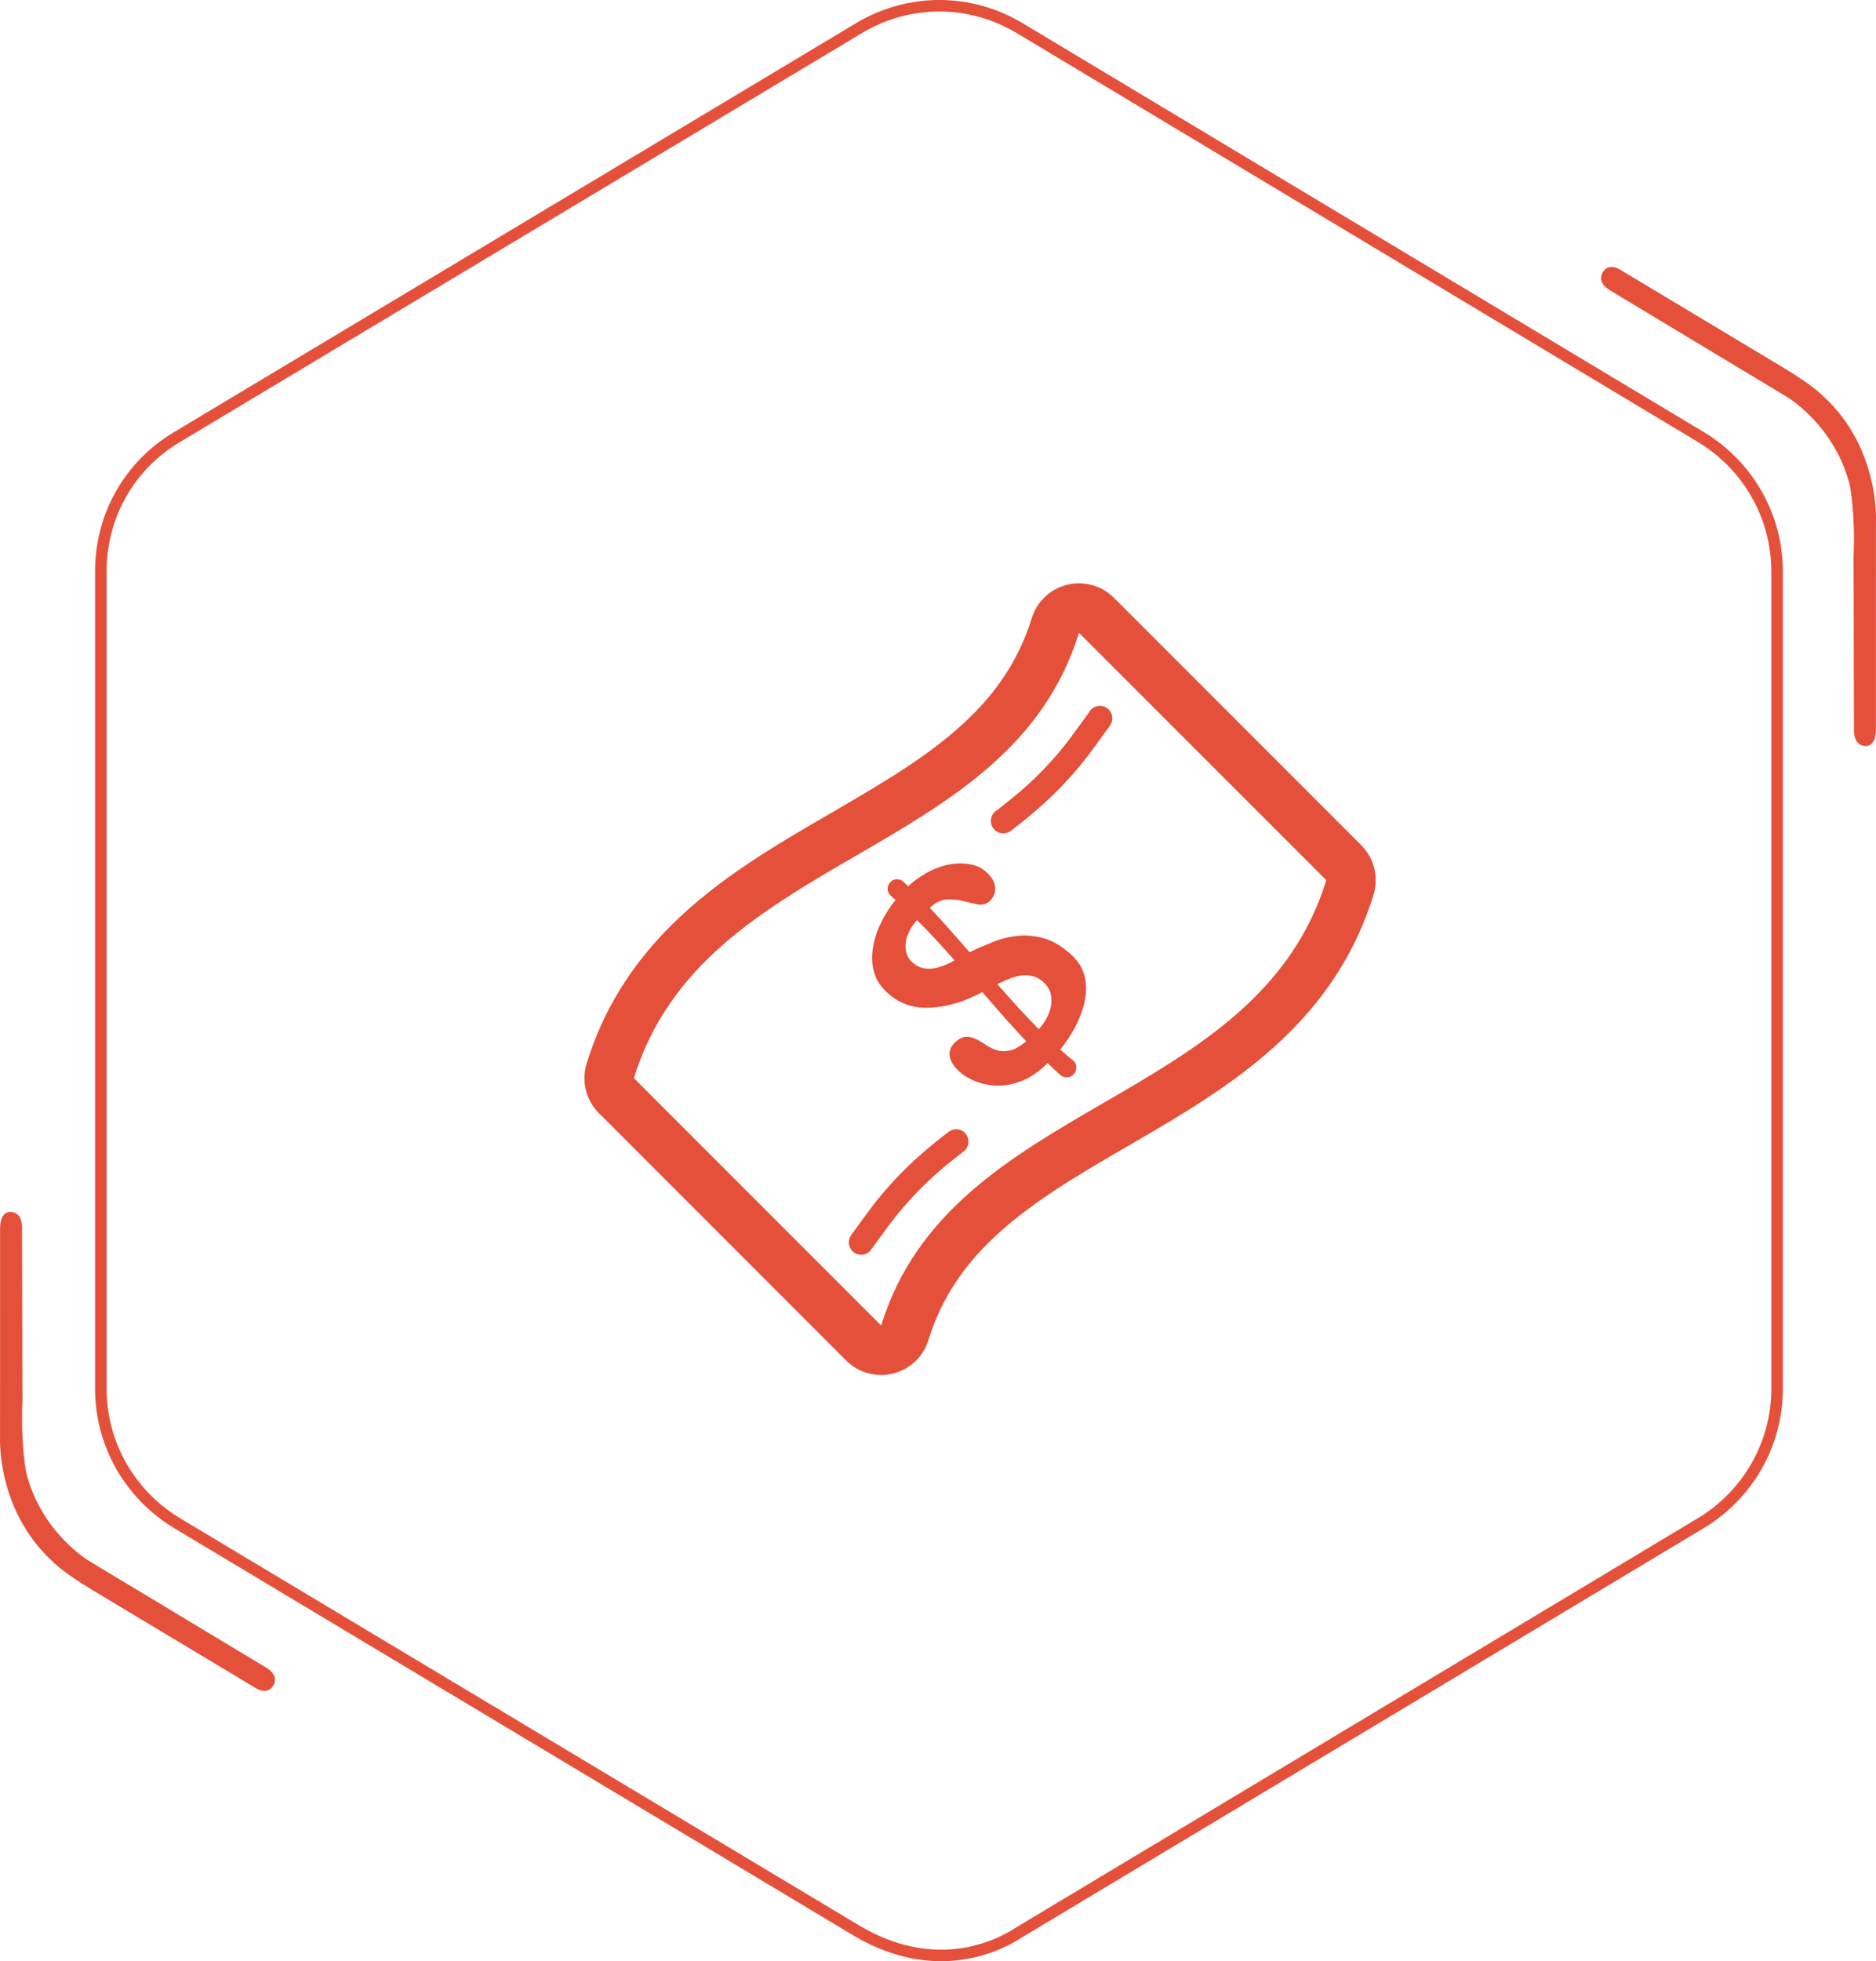 <?xml version="1.0" encoding="utf-8"?>
<!-- Generator: Adobe Illustrator 16.0.0, SVG Export Plug-In . SVG Version: 6.00 Build 0)  -->
<!DOCTYPE svg PUBLIC "-//W3C//DTD SVG 1.1//EN" "http://www.w3.org/Graphics/SVG/1.1/DTD/svg11.dtd">
<svg version="1.1" id="Layer_1" xmlns="http://www.w3.org/2000/svg" xmlns:xlink="http://www.w3.org/1999/xlink" x="0px" y="0px"
	 width="162.659px" height="169.965px" viewBox="232.405 995.398 162.659 169.965"
	 enable-background="new 232.405 995.398 162.659 169.965" xml:space="preserve">
<g>
	<g>
		<path fill="none" stroke="#E5503B" stroke-miterlimit="10" d="M386.487,1115.759v-70.847c0-4.78-2.523-9.163-6.574-11.618
			l-59.092-35.455c-4.314-2.59-9.627-2.59-13.943,0l-59.157,35.455c-4.117,2.457-6.574,6.838-6.574,11.618v70.847
			c0,4.781,2.523,9.162,6.574,11.619l59.157,35.455c6.242,3.586,11.42,1.659,13.943,0l59.092-35.455
			C383.964,1124.921,386.487,1120.539,386.487,1115.759z"/>
		<path fill="#E5503B" d="M371.983,1020.548l15.303,9.213c0,0,4.168,2.416,5.5,7.666c0,0,0.5,2.416,0.334,6.209l0.033,14.959
			c0,0-0.108,1.398,0.967,1.455c0,0,0.958,0.158,0.938-1.498l0.002-18.063c0,0,0.311-6.25-4.502-10.688c0,0-0.75-0.875-3.563-2.563
			l-14.063-8.437c0,0-0.969-0.689-1.523,0.133C371.408,1018.935,370.729,1019.8,371.983,1020.548z"/>
		<path fill="#E5503B" d="M255.487,1139.921l-15.304-9.211c0,0-4.167-2.416-5.5-7.666c0,0-0.499-2.416-0.333-6.209l-0.034-14.957
			c0,0,0.109-1.402-0.966-1.455c0,0-0.958-0.158-0.938,1.496l-0.003,18.063c0,0-0.31,6.25,4.503,10.688c0,0,0.75,0.875,3.563,2.562
			l14.063,8.438c0,0,0.968,0.688,1.524-0.134C256.062,1141.536,256.741,1140.669,255.487,1139.921z"/>
	</g>
	<g>
		<g id="banknote_1_">
			<path fill="#E5503B" d="M350.432,1068.646l-21.44-21.44c-1.063-1.063-2.605-1.489-4.065-1.13c-0.77,0.189-1.458,0.586-2.002,1.13
				c-0.487,0.487-0.854,1.089-1.063,1.763c-0.971,3.15-2.65,5.888-5.135,8.37c-3.319,3.317-7.641,5.83-12.214,8.486
				c-4.854,2.813-9.869,5.729-13.979,9.837c-3.493,3.497-5.871,7.386-7.264,11.9c-0.47,1.525-0.06,3.174,1.063,4.302l21.44,21.44
				c1.063,1.063,2.604,1.489,4.065,1.129c0.77-0.193,1.458-0.585,2.002-1.129c0.486-0.488,0.853-1.09,1.063-1.768
				c0.973-3.15,2.652-5.888,5.139-8.369c3.316-3.316,7.637-5.826,12.214-8.48c4.849-2.816,9.866-5.733,13.974-9.841
				c3.493-3.492,5.871-7.386,7.267-11.901C351.965,1071.422,351.553,1069.767,350.432,1068.646z M308.806,1110.269
				c-7.101-7.1-14.339-14.34-21.439-21.439c6.093-19.727,32.502-18.864,38.592-38.592c7.1,7.1,14.34,14.339,21.443,21.439
				C341.307,1091.4,314.897,1090.542,308.806,1110.269z"/>
			<path fill="#E5503B" d="M325.02,1077.896c-0.7-0.586-1.402-0.984-2.11-1.183c-0.704-0.196-1.407-0.276-2.119-0.225
				c-0.703,0.054-1.423,0.215-2.144,0.491c-0.72,0.281-1.445,0.586-2.174,0.938c-1.152-1.322-2.303-2.63-3.454-3.845
				c0.519-0.469,1.022-0.707,1.507-0.725c0.486-0.02,0.954,0.031,1.397,0.143c0.452,0.113,0.866,0.209,1.248,0.285
				c0.385,0.075,0.72-0.009,1.014-0.256c0.312-0.268,0.482-0.615,0.506-1.033c0.021-0.422-0.138-0.834-0.492-1.234
				c-0.452-0.52-0.996-0.834-1.65-0.949c-0.646-0.114-1.306-0.105-1.995,0.045c-0.677,0.154-1.323,0.408-1.934,0.769
				c-0.611,0.36-1.103,0.729-1.467,1.089c-0.139-0.133-0.278-0.264-0.418-0.394c-0.154-0.142-0.347-0.219-0.579-0.215
				c-0.234,0-0.426,0.101-0.586,0.285c-0.154,0.18-0.225,0.39-0.196,0.61c0.021,0.23,0.113,0.406,0.272,0.541
				c0.14,0.118,0.279,0.234,0.418,0.355c-0.549,0.663-1.002,1.395-1.357,2.166c-0.36,0.774-0.574,1.541-0.654,2.285
				c-0.083,0.751-0.004,1.438,0.226,2.073c0.229,0.642,0.653,1.186,1.273,1.7c1.01,0.839,2.197,1.195,3.576,1.115
				c1.374-0.084,2.856-0.492,4.449-1.348c1.265,1.461,2.534,2.912,3.801,4.262c-0.536,0.452-1.006,0.711-1.419,0.795
				c-0.414,0.088-0.784,0.08-1.117-0.021c-0.334-0.104-0.646-0.255-0.93-0.448c-0.286-0.196-0.567-0.364-0.847-0.501
				c-0.277-0.138-0.563-0.215-0.854-0.219c-0.292-0.004-0.603,0.137-0.946,0.432c-0.352,0.306-0.527,0.661-0.527,1.063
				c0,0.398,0.185,0.804,0.544,1.213c0.364,0.41,0.839,0.756,1.411,1.027c0.572,0.272,1.22,0.443,1.932,0.491
				c0.712,0.05,1.462-0.058,2.253-0.352c0.796-0.29,1.582-0.813,2.358-1.591c0.374,0.365,0.75,0.712,1.126,1.046
				c0.158,0.138,0.352,0.206,0.585,0.188c0.225-0.008,0.421-0.113,0.578-0.302c0.16-0.192,0.226-0.405,0.202-0.628
				c-0.021-0.226-0.113-0.398-0.269-0.523c-0.377-0.303-0.754-0.62-1.13-0.954c0.642-0.786,1.156-1.616,1.538-2.438
				c0.381-0.826,0.606-1.62,0.682-2.358c0.075-0.742-0.013-1.411-0.255-2.018C326.057,1078.931,325.63,1078.404,325.02,1077.896z
				 M313.032,1079.349c-0.607,0.025-1.137-0.176-1.599-0.625c-0.198-0.188-0.334-0.417-0.418-0.689
				c-0.088-0.272-0.118-0.57-0.084-0.896c0.03-0.321,0.127-0.658,0.294-0.997c0.158-0.339,0.394-0.677,0.694-1.005
				c1.087,1.08,2.171,2.267,3.259,3.492C314.355,1079.082,313.638,1079.324,313.032,1079.349z M323.146,1083.641
				c-0.193,0.356-0.414,0.673-0.673,0.95c-1.203-1.214-2.403-2.548-3.603-3.914c0.307-0.139,0.629-0.282,0.976-0.428
				s0.694-0.242,1.042-0.302c0.356-0.055,0.707-0.039,1.059,0.044c0.348,0.088,0.678,0.277,0.984,0.574
				c0.303,0.303,0.493,0.617,0.57,0.955c0.084,0.343,0.088,0.69,0.031,1.046C323.469,1082.925,323.342,1083.281,323.146,1083.641z"
				/>
			<path fill="#E5503B" d="M314.631,1093.503h-0.003c-1.341,1.029-2.648,2.115-3.86,3.33c-1.164,1.164-2.217,2.391-3.132,3.643
				l-1.467,2.002l0.004,0.004c-0.268,0.419-0.224,0.98,0.142,1.346c0.418,0.417,1.103,0.417,1.522,0
				c0.063-0.067,0.115-0.139,0.159-0.215l1.37-1.876c0.85-1.159,1.831-2.302,2.918-3.388c1.203-1.203,2.318-2.131,3.675-3.162
				l-0.004-0.005c0.039-0.029,0.075-0.054,0.109-0.089c0.42-0.417,0.42-1.102,0-1.52
				C315.675,1093.18,315.054,1093.164,314.631,1093.503z"/>
			<path fill="#E5503B" d="M322.481,1062.491c-1.122,1.12-2.337,2.131-3.598,3.094c-0.087,0.05-0.175,0.104-0.25,0.185
				c-0.422,0.422-0.422,1.11,0,1.532c0.409,0.415,1.072,0.423,1.499,0.03l0.008,0.004c1.34-1.028,2.646-2.117,3.857-3.328
				c1.164-1.165,2.215-2.387,3.133-3.64l1.466-2.011l-0.005-0.004c0.364-0.427,0.348-1.063-0.053-1.467
				c-0.422-0.422-1.106-0.422-1.529,0c-0.079,0.079-0.137,0.172-0.189,0.264l-1.423,1.951
				C324.545,1060.267,323.565,1061.406,322.481,1062.491z"/>
		</g>
	</g>
</g>
</svg>
